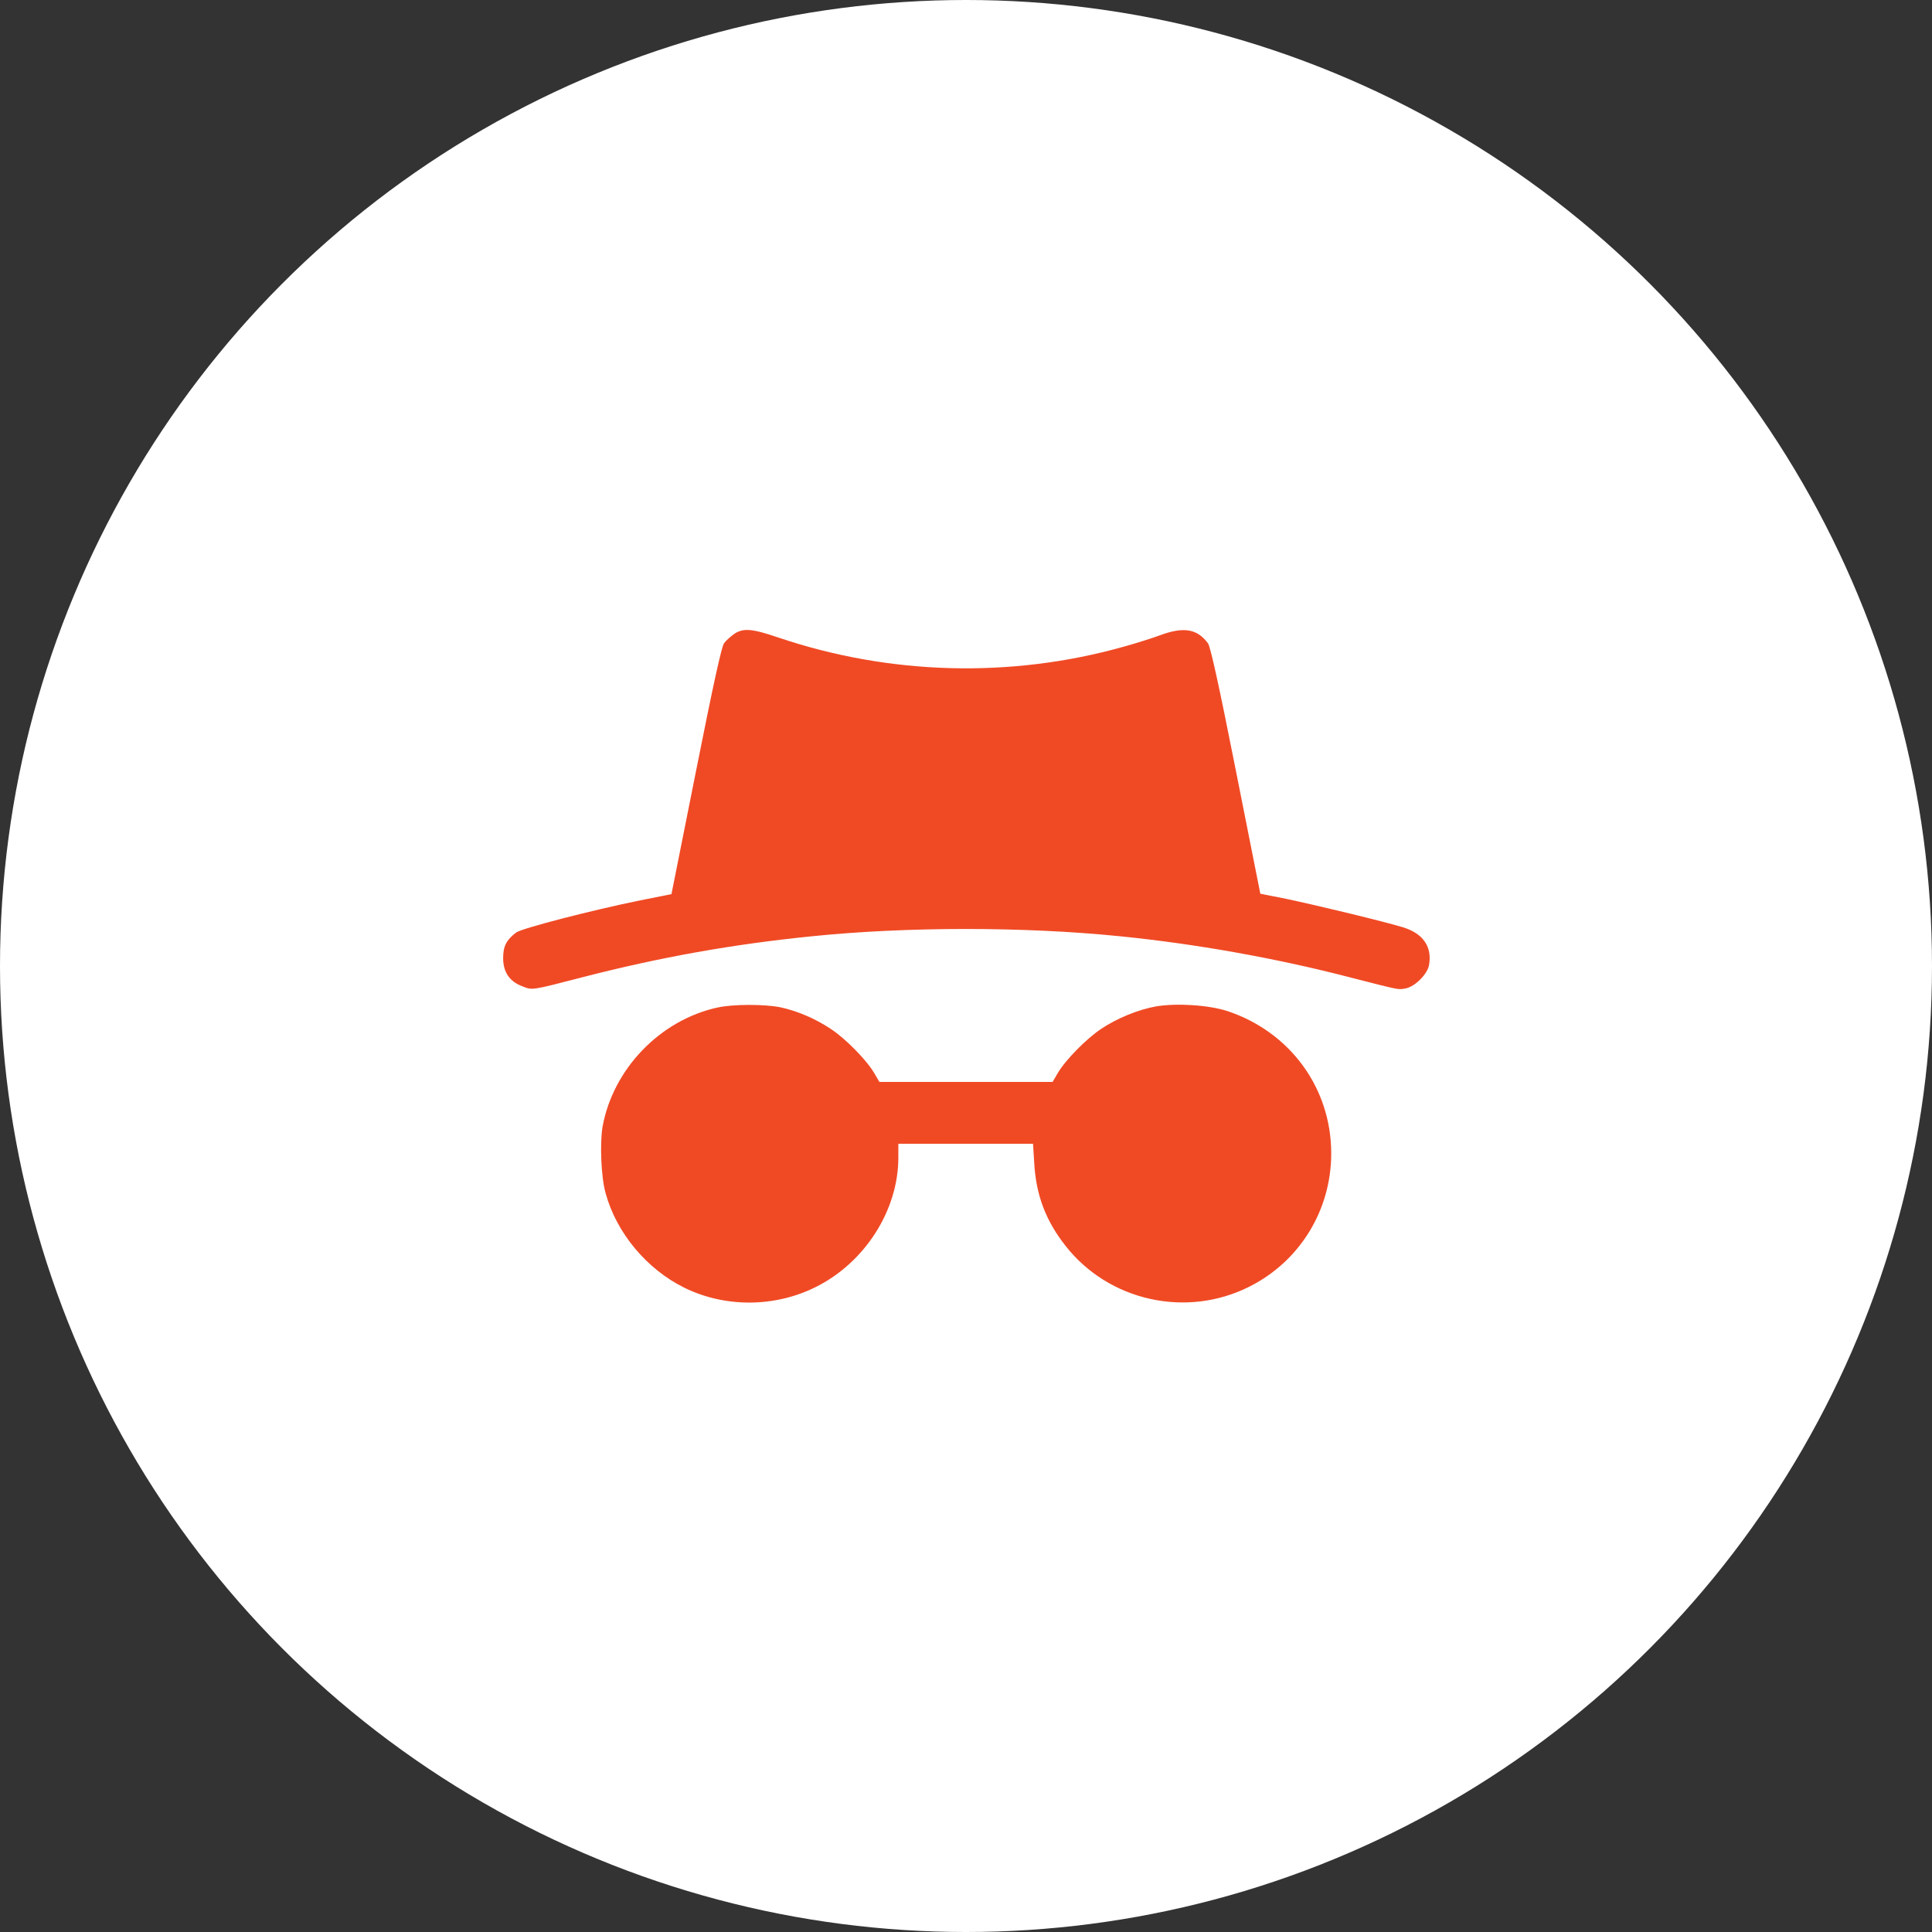<svg width="100" height="100" viewBox="0 0 100 100" fill="none" xmlns="http://www.w3.org/2000/svg">
    <rect x="0" y="0" width="100" height="100" fill="#333333" stroke="none"/>
    <circle cx="50" cy="50" r="50" fill="white"/>
    <path d="M37.996 32.815C37.816 32.945 37.576 33.155 37.476 33.295C37.346 33.475 36.926 35.386 36.026 39.907L34.755 46.279L33.155 46.599C30.644 47.109 27.003 48.049 26.713 48.269C26.213 48.649 26.043 48.969 26.043 49.589C26.043 50.32 26.373 50.8 27.033 51.05C27.573 51.26 27.483 51.27 30.194 50.57C34.155 49.549 37.946 48.869 42.047 48.459C46.939 47.959 53.03 47.959 57.952 48.459C61.863 48.849 66.014 49.589 69.805 50.57C72.536 51.27 72.346 51.23 72.756 51.16C73.236 51.07 73.876 50.43 73.966 49.959C74.136 49.009 73.666 48.319 72.626 47.999C71.685 47.709 68.214 46.869 66.594 46.529L65.234 46.258L63.973 39.907C63.073 35.366 62.653 33.475 62.523 33.295C61.963 32.545 61.273 32.425 60.032 32.885C59.602 33.045 58.762 33.305 58.152 33.475C52.32 35.115 46.038 34.946 40.277 32.995C38.926 32.535 38.466 32.495 37.996 32.815Z" fill="#F04A25"/>
    <path d="M37.136 52.15C34.155 52.8 31.714 55.351 31.184 58.342C31.044 59.202 31.114 60.943 31.344 61.753C31.904 63.813 33.475 65.694 35.425 66.654C37.546 67.695 40.127 67.674 42.247 66.604C44.778 65.334 46.498 62.633 46.498 59.922V59.202H49.989H53.47L53.53 60.172C53.62 61.843 54.12 63.173 55.151 64.484C57.391 67.344 61.403 68.235 64.653 66.604C67.274 65.294 68.904 62.643 68.904 59.702C68.904 56.331 66.794 53.431 63.553 52.34C62.583 52.02 60.922 51.91 59.842 52.09C58.932 52.25 57.822 52.7 57.001 53.251C56.231 53.761 55.141 54.871 54.751 55.541L54.481 56.001H49.999H45.518L45.248 55.541C44.858 54.871 43.768 53.761 43.008 53.261C42.197 52.72 41.277 52.33 40.407 52.14C39.587 51.97 37.946 51.97 37.136 52.15Z" fill="#F04A25"/>
</svg>

